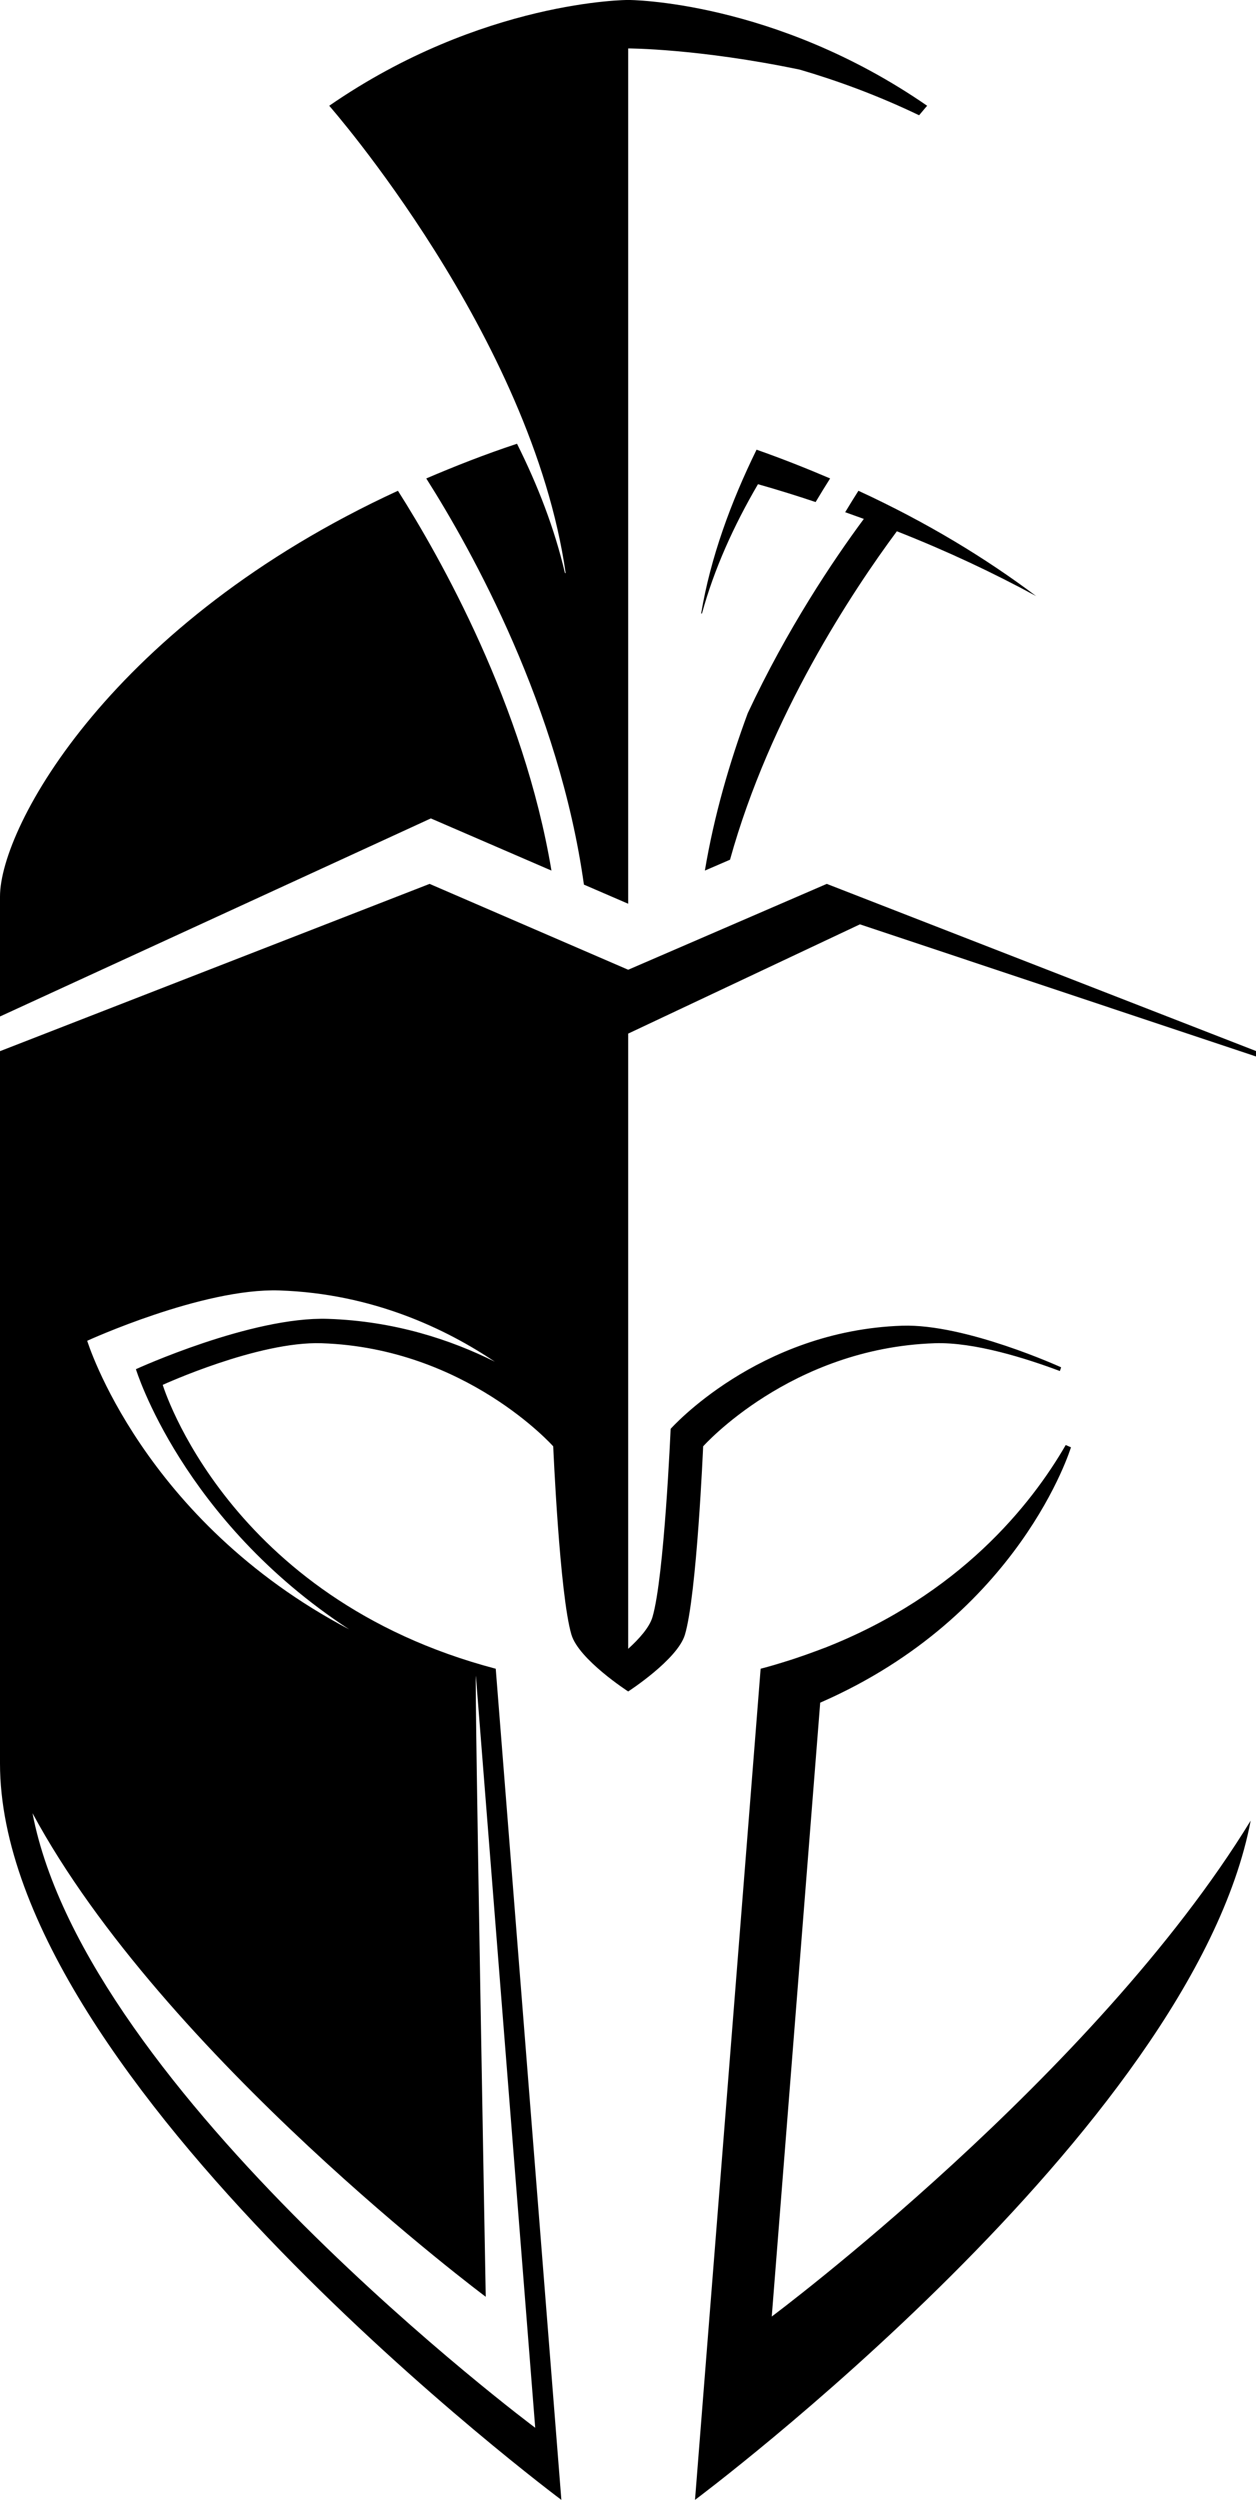 <?xml version="1.0" encoding="UTF-8" standalone="no"?><svg xmlns="http://www.w3.org/2000/svg" xmlns:xlink="http://www.w3.org/1999/xlink" fill="#000000" height="242.4" preserveAspectRatio="xMidYMid meet" version="1" viewBox="0.0 0.0 121.8 242.4" width="121.8" zoomAndPan="magnify"><defs><clipPath id="a"><path d="M 0 0 L 121.84 0 L 121.84 242.371 L 0 242.371 Z M 0 0"/></clipPath></defs><g><g clip-path="url(#a)" id="change1_1"><path d="M 74.84 224.594 L 79.539 165.078 C 98.914 156.633 103.855 140.32 103.855 140.32 C 103.855 140.32 103.672 140.238 103.348 140.098 C 100 145.891 93.062 154.629 79.957 159.77 L 79.957 159.766 C 79.699 159.863 79.434 159.961 79.172 160.062 C 78.527 160.301 77.879 160.535 77.207 160.758 C 76.996 160.832 76.777 160.898 76.559 160.969 C 75.652 161.258 74.723 161.539 73.762 161.789 L 73.324 167.344 L 67.398 242.371 C 67.398 242.371 115.594 206.438 121.285 176.512 C 106.156 201.246 74.84 224.594 74.84 224.594 Z M 31.812 127.867 C 24.375 127.617 13.18 132.746 13.18 132.746 C 13.18 132.746 17.648 147.387 33.863 157.973 C 13.777 147.398 8.457 129.992 8.457 129.992 C 8.457 129.992 19.652 124.863 27.094 125.113 C 36.18 125.414 43.312 128.879 47.988 132.023 C 43.691 129.875 38.238 128.082 31.812 127.867 Z M 46.148 162.465 L 51.902 235.379 C 51.902 235.379 8.305 202.871 3.152 175.793 C 15.867 199.375 47.105 222.68 47.105 222.68 C 47.105 222.68 46.004 162.426 46.148 162.465 Z M 80.176 85.695 L 60.918 94.02 L 41.66 85.695 L 0 101.914 L 0 170.965 C 0 201.789 54.438 242.371 54.438 242.371 L 48.074 161.789 C 22.02 154.938 15.781 134.266 15.781 134.266 C 15.781 134.266 25.039 130.023 31.191 130.23 C 45.188 130.695 53.648 140.227 53.648 140.227 C 53.648 140.227 54.266 154.617 55.414 158.484 C 56.133 160.902 60.918 163.992 60.918 163.992 C 60.918 163.992 65.703 160.902 66.422 158.484 C 67.574 154.617 68.188 140.227 68.188 140.227 C 68.188 140.227 76.648 130.695 90.645 130.23 C 94.48 130.102 99.527 131.703 102.781 132.926 C 102.859 132.703 102.902 132.566 102.902 132.566 C 102.902 132.566 93.641 128.328 87.488 128.531 C 73.492 129 65.035 138.531 65.035 138.531 C 65.035 138.531 64.418 152.922 63.27 156.789 C 62.973 157.789 61.977 158.898 60.918 159.859 L 60.918 100.211 L 83.391 89.617 L 121.836 102.441 L 121.836 101.914 Z M 79.094 48.676 C 79.59 47.848 80.066 47.07 80.5 46.387 C 78.215 45.41 75.852 44.473 73.367 43.598 C 70.879 48.672 68.898 54.066 67.992 59.496 L 68.078 59.465 C 69.254 55.168 71.148 50.977 73.504 46.945 C 75.434 47.492 77.289 48.07 79.094 48.676 Z M 86.973 51.508 C 91.93 53.461 96.422 55.586 100.484 57.797 C 95.664 54.172 89.949 50.672 83.246 47.582 C 82.852 48.199 82.418 48.906 81.961 49.66 C 82.566 49.879 83.172 50.09 83.77 50.309 C 80.781 54.344 76.32 61 72.512 69.148 C 70.758 73.891 69.254 79.047 68.355 84.406 L 70.793 83.352 C 74.668 69.379 82.676 57.301 86.973 51.508 Z M 53.477 84.406 C 50.797 68.363 42.703 54.059 38.59 47.582 C 10.91 60.328 0 80.094 0 86.926 L 0 98.551 L 41.781 79.348 Z M 54.781 55.543 C 53.777 51.246 52.152 47.055 50.137 43.023 C 47.02 44.051 44.129 45.195 41.336 46.387 C 45.832 53.469 54.23 68.625 56.625 85.766 L 60.918 87.621 L 60.918 4.695 C 60.918 4.695 67.73 4.703 77.566 6.754 C 81.129 7.797 85.055 9.219 89.129 11.176 C 89.625 10.578 89.91 10.254 89.91 10.254 C 75.059 -0.004 60.918 -0.004 60.918 -0.004 C 60.918 -0.004 46.777 -0.004 31.926 10.254 C 31.926 10.254 51.566 32.605 54.855 55.574 L 54.781 55.543" fill="#000000"/></g></g></svg>